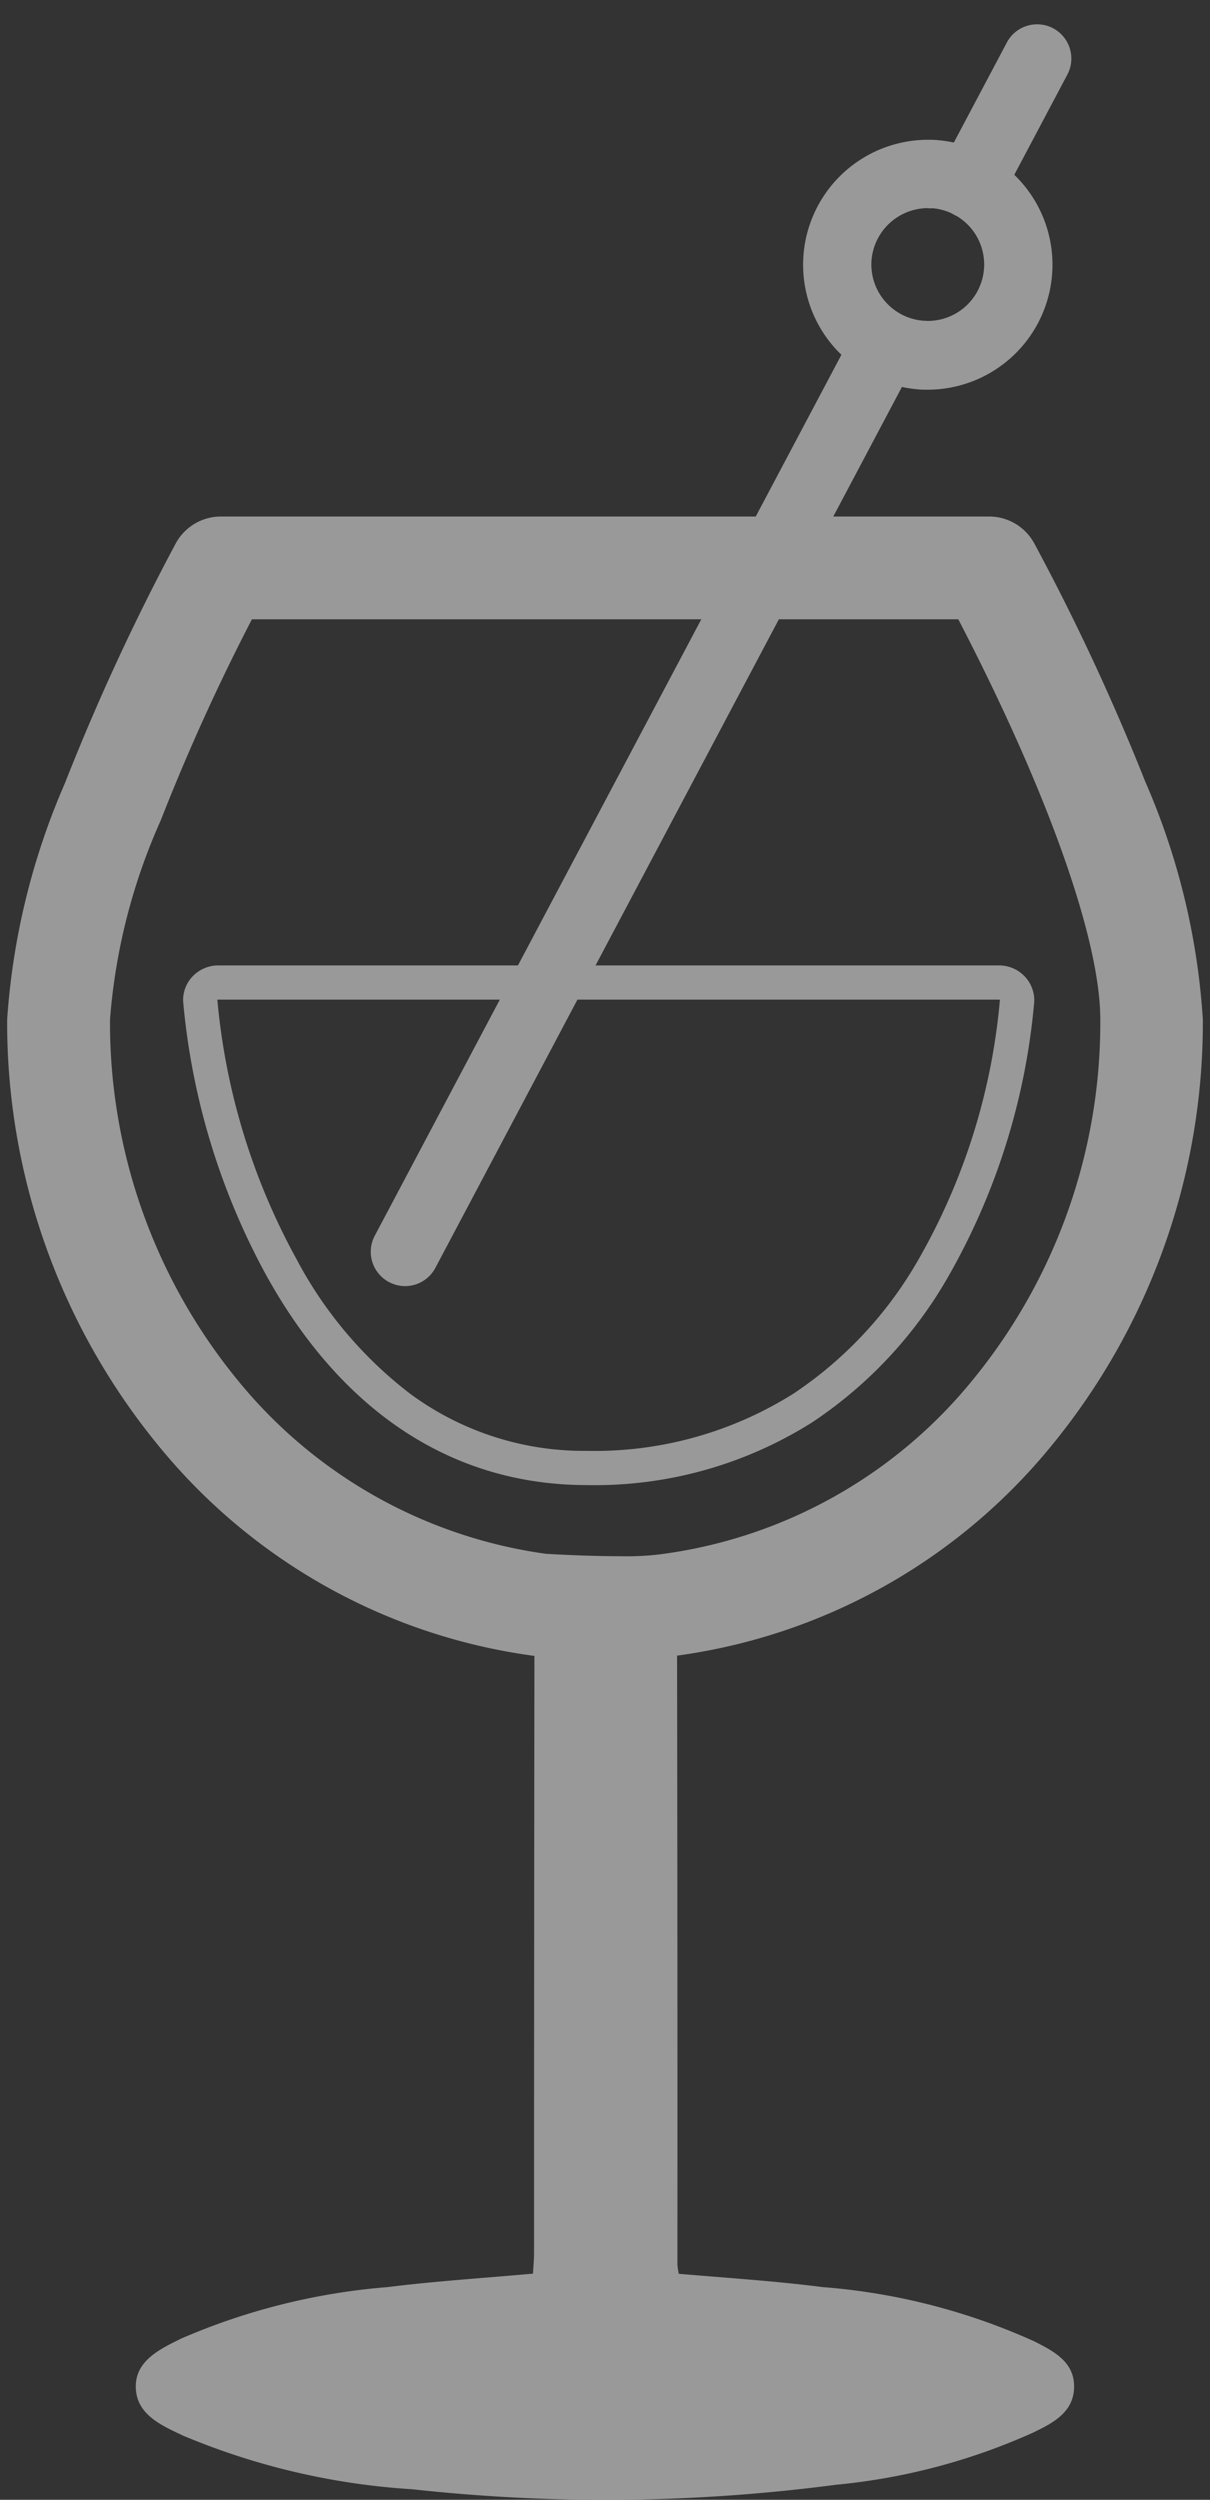 <svg xmlns="http://www.w3.org/2000/svg" xmlns:xlink="http://www.w3.org/1999/xlink" width="35.328" height="72.968" viewBox="0 0 35.328 72.968">
  <rect x="0" y="0" width="35.328" height="72.968" fill="#333333" stroke="none"/>
  <defs>
    <clipPath id="clip-path">
      <rect id="Rettangolo_1805" data-name="Rettangolo 1805" width="35.328" height="72.968" fill="none"/>
    </clipPath>
  </defs>
  <g id="Raggruppa_4552" data-name="Raggruppa 4552" transform="translate(0 0)" opacity="0.501">
    <g id="Raggruppa_4551" data-name="Raggruppa 4551" transform="translate(0 0)" clip-path="url(#clip-path)">
      <path id="Tracciato_10827" data-name="Tracciato 10827" d="M17.8,45.594h0c-1.139,0-2.335-.076-2.385-.079l-.091-.009A17.075,17.075,0,0,1,4.335,39.367,19.464,19.464,0,0,1-.083,26.927,20.728,20.728,0,0,1,1.6,20.039a66.072,66.072,0,0,1,3.235-7,1.5,1.5,0,0,1,1.323-.793H28.587a1.5,1.5,0,0,1,1.323.793,66.416,66.416,0,0,1,3.234,6.941,20.559,20.559,0,0,1,1.683,6.947,19.464,19.464,0,0,1-4.418,12.44A17.078,17.078,0,0,1,19.446,45.5,11.318,11.318,0,0,1,17.8,45.594Zm-2.148-3.07c.221.013,1.224.07,2.148.07h0a8.239,8.239,0,0,0,1.2-.057l.053-.008a14.087,14.087,0,0,0,9.055-5.08,16.459,16.459,0,0,0,3.725-10.522c0-2.337-1.541-6.664-4.146-11.681H7.063A61.525,61.525,0,0,0,4.4,21.118a17.451,17.451,0,0,0-1.48,5.809A16.459,16.459,0,0,0,6.642,37.449,14.091,14.091,0,0,0,15.65,42.524Z" transform="translate(0.292 2.831)" fill="#fff"/>
      <g id="Raggruppa_4553" data-name="Raggruppa 4553">
        <path id="Linea_14" data-name="Linea 14" d="M0,4.678a1,1,0,0,1-.467-.117A1,1,0,0,1-.884,3.21L1.065-.468A1,1,0,0,1,2.417-.884,1,1,0,0,1,2.832.468L.884,4.146A1,1,0,0,1,0,4.678Z" transform="translate(28.331 1.71)" fill="#fff"/>
        <path id="Linea_15" data-name="Linea 15" d="M0,27.473a1,1,0,0,1-.467-.117A1,1,0,0,1-.884,26L13.14-.468a1,1,0,0,1,1.352-.416A1,1,0,0,1,14.908.468L.884,26.941A1,1,0,0,1,0,27.473Z" transform="translate(11.827 10.068)" fill="#fff"/>
        <path id="Tracciato_10828" data-name="Tracciato 10828" d="M22.917,10.507c-.108,0-.217,0-.325-.014a3.648,3.648,0,0,1,.32-7.281c.108,0,.217,0,.325.014a3.648,3.648,0,0,1-.32,7.281Zm-.005-5.3a1.658,1.658,0,0,0-1.639,1.5,1.648,1.648,0,0,0,1.5,1.786c.049,0,.1.007.148.007a1.648,1.648,0,0,0,.143-3.289C23.011,5.214,22.961,5.211,22.912,5.211Z" transform="translate(4.174 0.868)" fill="#fff"/>
      </g>
      <path id="Tracciato_10829" data-name="Tracciato 10829" d="M19.089,39.47q.016,9.26.011,18.513a2.361,2.361,0,0,0,.04.259c1.411.121,2.811.21,4.2.388a18.447,18.447,0,0,1,6.178,1.583c.567.288,1.179.6,1.164,1.342s-.634,1.049-1.206,1.327A18.21,18.21,0,0,1,23.728,64.4a51.618,51.618,0,0,1-12.367.131,20.516,20.516,0,0,1-6.7-1.568c-.634-.3-1.353-.614-1.374-1.4S4,60.434,4.618,60.13a18.947,18.947,0,0,1,6.023-1.5c1.389-.174,2.791-.262,4.243-.393.011-.221.031-.42.031-.625q0-8.936.011-17.883" transform="translate(0.678 8.129)" fill="#fff"/>
      <path id="Tracciato_10830" data-name="Tracciato 10830" d="M5.372,23.282h22.8a1.034,1.034,0,0,1,.748.321,1.009,1.009,0,0,1,.277.756,19.6,19.6,0,0,1-2.514,8.015,12.623,12.623,0,0,1-3.952,4.235,11.884,11.884,0,0,1-6.593,1.842c-3.9,0-7.136-2.112-9.353-6.107a20.469,20.469,0,0,1-2.436-8.013,1,1,0,0,1,.285-.737A1.036,1.036,0,0,1,5.372,23.282Zm10.763,14.17a10.9,10.9,0,0,0,6.048-1.68,11.634,11.634,0,0,0,3.636-3.906A18.5,18.5,0,0,0,28.195,24.3a.015.015,0,0,0,0-.012.029.029,0,0,0-.022-.008H5.372a.03.03,0,0,0-.023.008.011.011,0,0,0,0,.01,19.326,19.326,0,0,0,2.311,7.559,12.016,12.016,0,0,0,3.309,3.922A8.544,8.544,0,0,0,16.135,37.452Z" transform="translate(0.998 4.898)" fill="#fff"/>
    </g>
  </g>
</svg>
